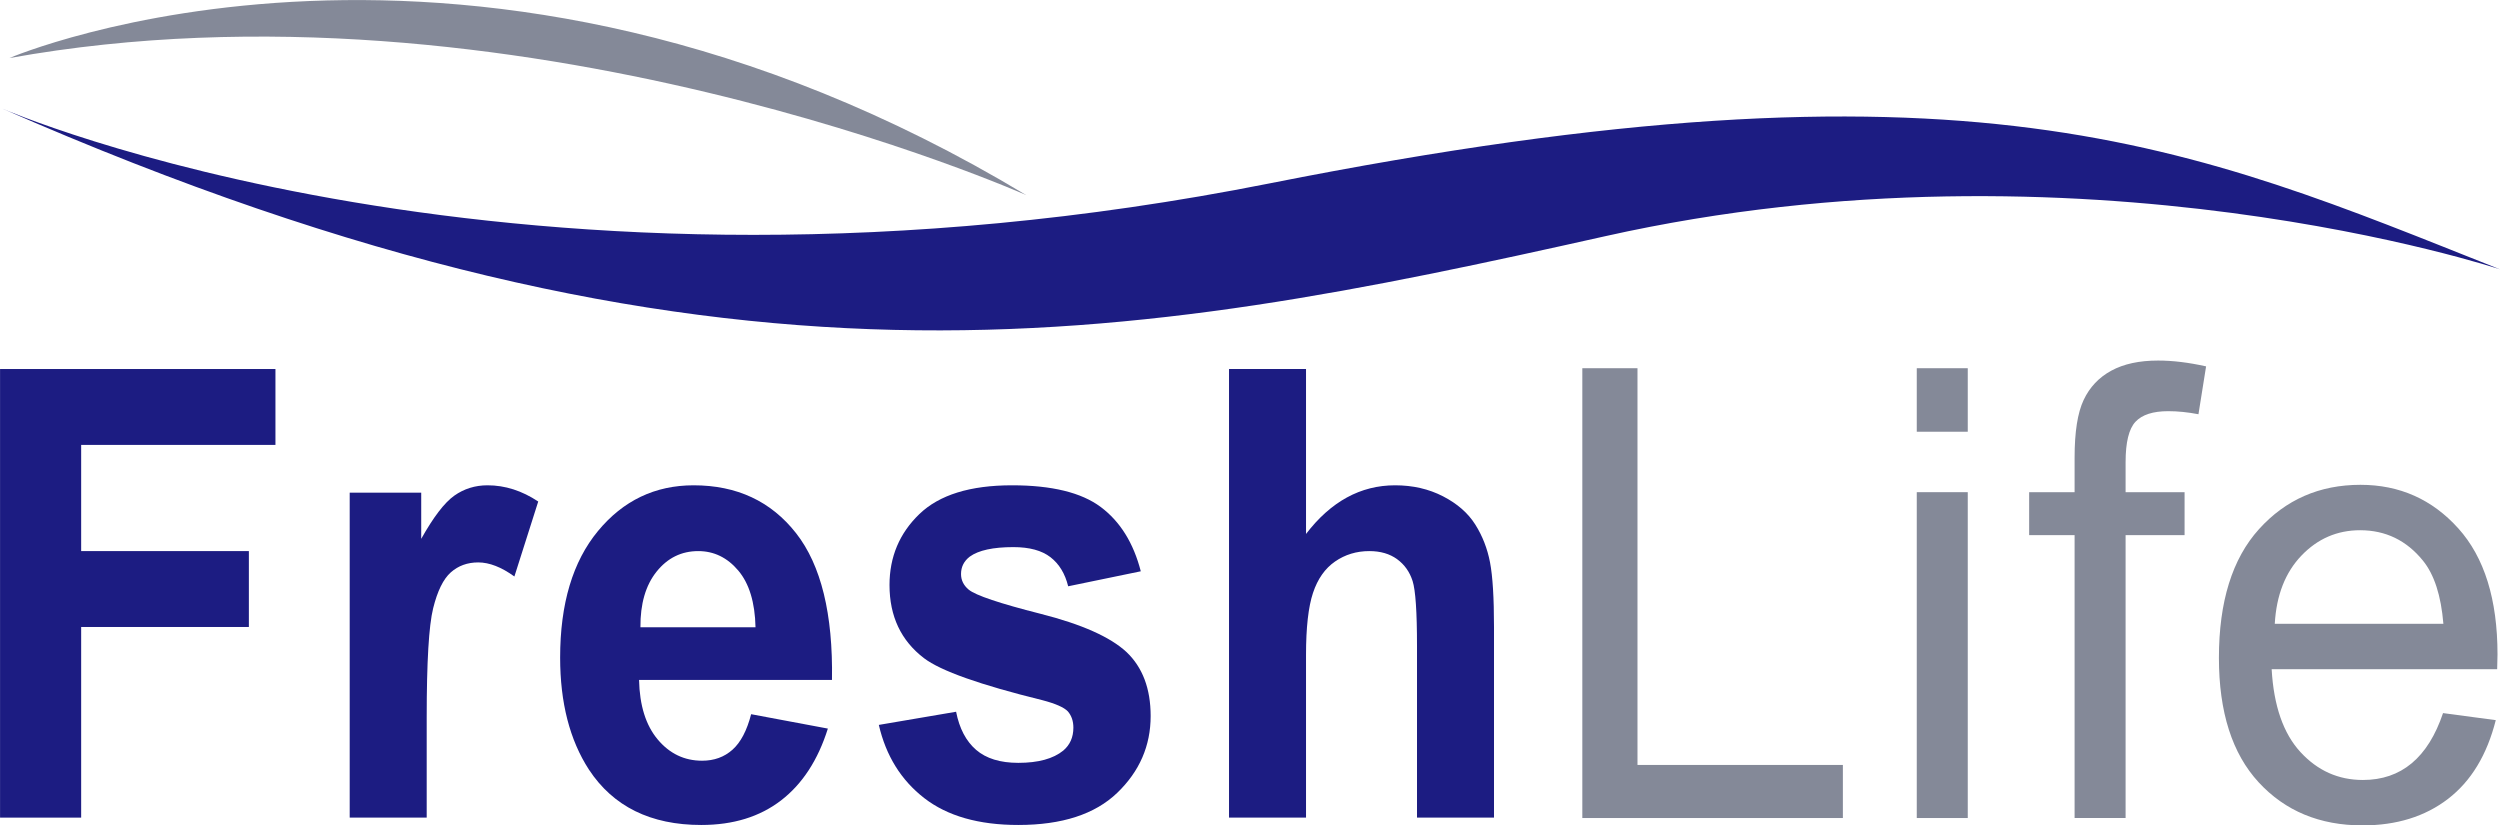 <?xml version="1.0" encoding="utf-8"?>
<svg xmlns="http://www.w3.org/2000/svg" height="100%" style="fill-rule:evenodd;clip-rule:evenodd;stroke-linejoin:round;stroke-miterlimit:2;" version="1.1" viewBox="0 0 6195 2045" width="100%">
    <g transform="matrix(1,0,0,1,-0.001,-0.001)">
        <g transform="matrix(2.667,0,0,2.667,-997.936,-1007.36)">
            <g transform="matrix(1,0,0,1,374.226,720.579)">
                <path d="M0,416.819L0,0L255.881,0L255.881,70.512L75.364,70.512L75.364,169.173L231.184,169.173L231.184,239.685L75.364,239.685L75.364,416.819L0,416.819Z" style="fill:rgb(28,28,130);fill-rule:nonzero;"/>
            </g>
        </g>
        <g transform="matrix(2.667,0,0,2.667,-997.936,-1007.36)">
            <g transform="matrix(1,0,0,1,770.641,828.622)">
                <path d="M0,308.776L-71.545,308.776L-71.545,6.824L-5.092,6.824L-5.092,49.757C6.277,29.477 16.506,16.113 25.588,9.667C34.667,3.226 44.978,0 56.523,0C72.818,0 88.516,5.025 103.625,15.069L81.475,84.729C69.42,76.012 58.218,71.65 47.866,71.65C37.849,71.65 29.363,74.733 22.405,80.89C15.443,87.052 9.969,98.19 5.983,114.298C1.993,130.412 0,164.153 0,215.518L0,308.776Z" style="fill:rgb(28,28,130);fill-rule:nonzero;"/>
            </g>
        </g>
        <g transform="matrix(2.667,0,0,2.667,-997.936,-1007.36)">
            <g transform="matrix(1,0,0,1,1076.16,1012.3)">
                <path d="M0,-51.748C-0.509,-74.872 -5.856,-92.451 -16.041,-104.49C-26.225,-116.525 -38.617,-122.544 -53.213,-122.544C-68.832,-122.544 -81.729,-116.191 -91.914,-103.495C-102.098,-90.793 -107.106,-73.543 -106.936,-51.748L0,-51.748ZM-4.074,29L67.216,42.363C58.051,71.556 43.578,93.781 23.806,109.037C4.03,124.298 -20.711,131.926 -50.413,131.926C-97.431,131.926 -132.229,114.773 -154.802,80.463C-172.624,52.981 -181.536,18.294 -181.536,-23.6C-181.536,-73.641 -169.823,-112.829 -146.399,-141.168C-122.976,-169.502 -93.357,-183.674 -57.542,-183.674C-17.313,-183.674 14.425,-168.84 37.682,-139.177C60.935,-109.51 72.054,-64.067 71.036,-2.844L-108.208,-2.844C-107.699,20.853 -101.931,39.284 -90.895,52.457C-79.863,65.634 -66.115,72.218 -49.648,72.218C-38.446,72.218 -29.025,68.806 -21.387,61.981C-13.749,55.158 -7.98,44.167 -4.074,29" style="fill:rgb(28,28,130);fill-rule:nonzero;"/>
            </g>
        </g>
        <g transform="matrix(2.667,0,0,2.667,-997.936,-1007.36)">
            <g transform="matrix(1,0,0,1,1190.72,921.597)">
                <path d="M0,129.65L71.799,117.424C74.854,132.969 81.049,144.768 90.386,152.823C99.719,160.881 112.792,164.907 129.595,164.907C148.094,164.907 162.014,161.117 171.351,153.534C177.629,148.229 180.771,141.121 180.771,132.21C180.771,126.145 179.073,121.121 175.679,117.14C172.115,113.35 164.135,109.845 151.746,106.62C94.034,92.404 57.454,79.422 42.01,67.668C20.623,51.368 9.93,28.715 9.93,-0.286C9.93,-26.444 19.179,-48.43 37.682,-66.249C56.181,-84.063 84.868,-92.975 123.739,-92.975C160.741,-92.975 188.239,-86.245 206.232,-72.788C224.222,-59.328 236.614,-39.425 243.405,-13.08L175.934,0.852C173.046,-10.899 167.572,-19.904 159.512,-26.159C151.448,-32.414 139.947,-35.542 125.013,-35.542C106.171,-35.542 92.677,-32.601 84.53,-26.728C79.096,-22.556 76.382,-17.154 76.382,-10.521C76.382,-4.835 78.757,-0.001 83.511,3.979C89.96,9.288 112.238,16.774 150.346,26.441C188.45,36.108 215.056,47.956 230.166,61.981C245.1,76.197 252.571,96.006 252.571,121.405C252.571,149.082 242.216,172.868 221.509,192.77C200.798,212.672 170.162,222.625 129.595,222.625C92.761,222.625 63.608,214.286 42.138,197.604C20.663,180.926 6.62,158.274 0,129.65" style="fill:rgb(28,28,130);fill-rule:nonzero;"/>
            </g>
        </g>
        <g transform="matrix(2.667,0,0,2.667,-997.936,-1007.36)">
            <g transform="matrix(1,0,0,1,1587.65,1137.4)">
                <path d="M0,-416.819L0,-263.569C23.082,-293.707 50.667,-308.776 82.747,-308.776C99.209,-308.776 114.064,-305.364 127.304,-298.54C140.543,-291.716 150.513,-282.996 157.22,-272.382C163.924,-261.765 168.507,-250.014 170.969,-237.126C173.428,-224.234 174.661,-204.238 174.661,-177.134L174.661,0L103.116,0L103.116,-159.506C103.116,-191.159 101.756,-211.253 99.042,-219.782C96.325,-228.312 91.531,-235.087 84.657,-240.111C77.782,-245.132 69.166,-247.646 58.814,-247.646C46.932,-247.646 36.321,-244.421 26.988,-237.979C17.651,-231.533 10.82,-221.817 6.492,-208.836C2.164,-195.85 0,-176.658 0,-151.26L0,0L-71.545,0L-71.545,-416.819L0,-416.819Z" style="fill:rgb(28,28,130);fill-rule:nonzero;"/>
            </g>
        </g>
        <g transform="matrix(2.667,0,0,2.667,-997.936,-1007.36)">
            <g transform="matrix(1,0,0,1,1844.37,719.838)">
                <path d="M0,417.93L0,0L51.254,0L51.254,368.611L242.086,368.611L242.086,417.93L0,417.93Z" style="fill:rgb(132,137,152);fill-rule:nonzero;"/>
            </g>
        </g>
        <g transform="matrix(2.667,0,0,2.667,-997.936,-1007.36)">
            <g transform="matrix(1,0,0,1,0,-142.395)">
                <path d="M2155.11,977.406L2202.49,977.406L2202.49,1280.16L2155.11,1280.16L2155.11,977.406ZM2155.11,862.232L2202.49,862.232L2202.49,921.244L2155.11,921.244L2155.11,862.232Z" style="fill:rgb(132,137,152);fill-rule:nonzero;"/>
            </g>
        </g>
        <g transform="matrix(2.667,0,0,2.667,-997.936,-1007.36)">
            <g transform="matrix(1,0,0,1,2301.76,712.711)">
                <path d="M0,425.057L0,162.211L-42.228,162.211L-42.228,122.3L0,122.3L0,90.086C0,66.33 2.801,48.513 8.401,36.633C14.002,24.758 22.569,15.68 34.099,9.408C45.623,3.136 60.113,0 77.571,0C91.14,0 106.008,1.808 122.171,5.416L115.079,49.889C105.192,47.992 95.844,47.038 87.035,47.038C72.852,47.038 62.697,50.317 56.572,56.874C50.448,63.431 47.386,75.93 47.386,94.362L47.386,122.3L102.186,122.3L102.186,162.211L47.386,162.211L47.386,425.057L0,425.057Z" style="fill:rgb(132,137,152);fill-rule:nonzero;"/>
            </g>
        </g>
        <g transform="matrix(2.667,0,0,2.667,-997.936,-1007.36)">
            <g transform="matrix(1,0,0,1,2487.75,1015.47)">
                <path d="M0,-58.157L156.663,-58.157C154.512,-84.385 148.171,-103.957 137.644,-116.884C122.383,-135.699 102.936,-145.107 79.299,-145.107C58.023,-145.107 39.86,-137.267 24.821,-121.588C9.776,-105.908 1.501,-84.763 0,-58.157M156.34,24.802L205.338,31.359C197.168,63.671 182.396,88.046 161.015,104.483C139.628,120.924 113.146,129.142 81.555,129.142C41.795,129.142 9.615,115.792 -14.989,89.088C-39.599,62.388 -51.898,23.853 -51.898,-26.512C-51.898,-78.776 -39.488,-118.638 -14.667,-146.105C10.154,-173.566 41.583,-187.299 79.621,-187.299C115.936,-187.299 146.236,-173.802 170.523,-146.817C194.806,-119.828 206.949,-80.772 206.949,-29.649L206.627,-15.965L-2.901,-15.965C-0.967,18.058 7.948,43.715 23.854,61.007C39.755,78.304 59.096,86.949 81.877,86.949C117.548,86.949 142.368,66.237 156.34,24.802" style="fill:rgb(132,137,152);fill-rule:nonzero;"/>
            </g>
        </g>
        <g transform="matrix(2.667,0,0,2.667,-997.936,-1007.36)">
            <g transform="matrix(-0.155,0.988,0.988,0.155,1579.8,618.558)">
                <g>
                    <path d="M-65.57,-36.593C180.413,-706.889 48.255,-1210.61 48.255,-1210.61C233.251,-509.156 100.552,-141.774 -65.57,279.433C-231.69,700.642 -163.819,1105.17 -163.819,1105.17C-231.97,803.752 -294.259,586.58 -65.57,-36.593" style="fill:rgb(28,28,130);fill-rule:nonzero;"/>
                </g>
            </g>
        </g>
        <g transform="matrix(2.667,0,0,2.667,-997.936,-1007.36)">
            <g transform="matrix(1,0,0,1,382.859,375.223)">
                <g>
                    <path d="M0,56.457C469.684,-28.193 944.925,183.833 944.925,183.833C427.996,-127.376 0,56.457 0,56.457" style="fill:rgb(132,137,152);fill-rule:nonzero;"/>
                </g>
            </g>
        </g>
    </g>
</svg>